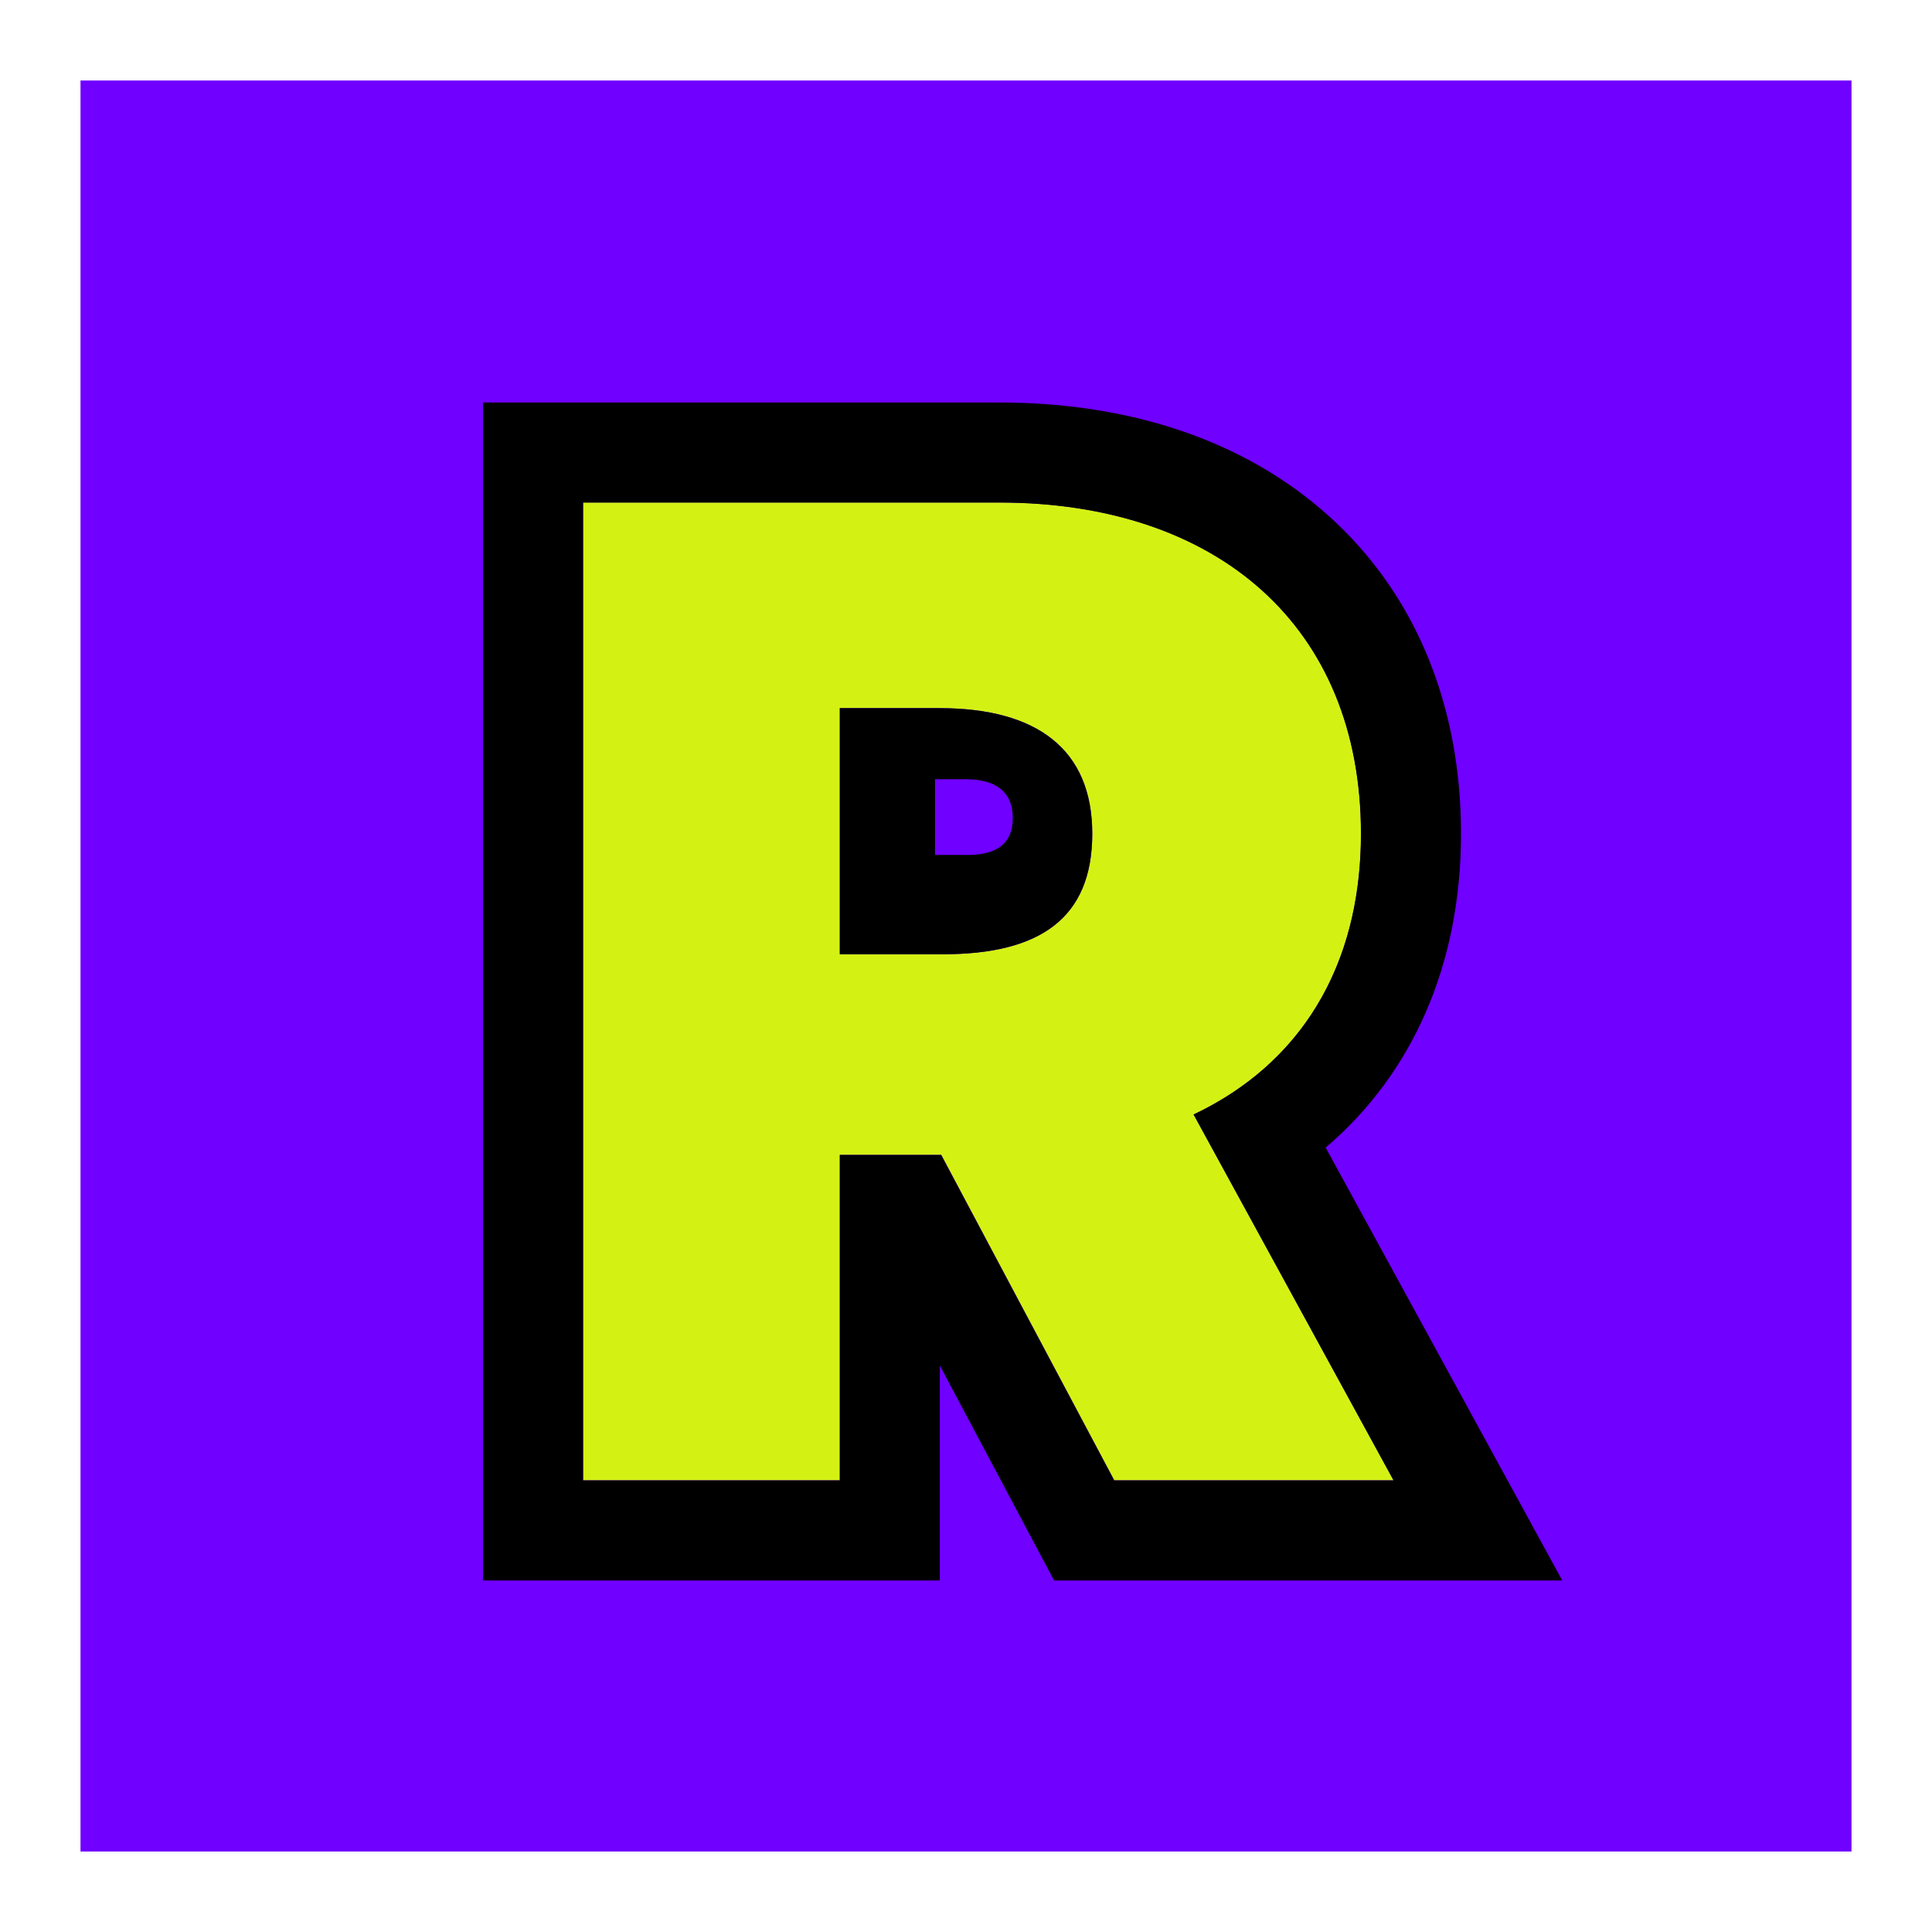 <svg width="24" height="24" viewBox="0 0 24 24" fill="none" xmlns="http://www.w3.org/2000/svg">
<rect width="22" height="22" transform="translate(1 1)" fill="#7000FF"/>
<path d="M7.244 6.242H12.415C15.128 6.242 16.907 7.784 16.907 10.356C16.907 12.029 16.132 13.227 14.828 13.844L17.312 18.389H13.842L11.693 14.346H10.433V18.389H7.244V6.242ZM11.716 11.854C12.922 11.854 13.569 11.404 13.569 10.356C13.569 9.308 12.882 8.797 11.675 8.797H10.433V11.853H11.675L11.716 11.854Z" fill="#D3F214"/>
<path fill-rule="evenodd" clip-rule="evenodd" d="M6 5H12.414C13.999 5 15.445 5.452 16.509 6.412C17.59 7.386 18.149 8.768 18.149 10.357C18.149 11.983 17.547 13.336 16.468 14.256L19.407 19.633H13.094L11.675 16.963V19.633H6V5ZM11.691 14.347L13.841 18.39H17.311L14.827 13.845C14.97 13.777 15.108 13.702 15.238 13.62C16.292 12.959 16.906 11.846 16.906 10.357C16.906 7.784 15.127 6.243 12.414 6.243H7.243V18.39H10.432V14.347H11.691ZM11.68 10.611L11.72 10.611C11.946 10.611 12.104 10.589 12.207 10.563C12.257 10.55 12.29 10.538 12.308 10.529C12.315 10.501 12.325 10.447 12.325 10.357C12.325 10.229 12.304 10.172 12.298 10.158C12.296 10.154 12.296 10.153 12.296 10.153C12.296 10.153 12.296 10.154 12.295 10.153C12.28 10.141 12.13 10.04 11.675 10.04V10.611H11.68ZM10.432 8.797H11.674C11.674 8.797 11.674 8.797 11.675 8.797C12.881 8.798 13.568 9.309 13.568 10.357C13.568 11.405 12.921 11.854 11.714 11.854L11.674 11.854H10.432V8.797Z" fill="black"/>
<path fill-rule="evenodd" clip-rule="evenodd" d="M11.615 9.68H11.998C11.998 9.68 11.998 9.68 11.998 9.68C12.369 9.68 12.581 9.837 12.581 10.16C12.581 10.482 12.382 10.621 12.01 10.621L11.998 10.62H11.615V9.68Z" fill="#7000FF"/>
</svg>
